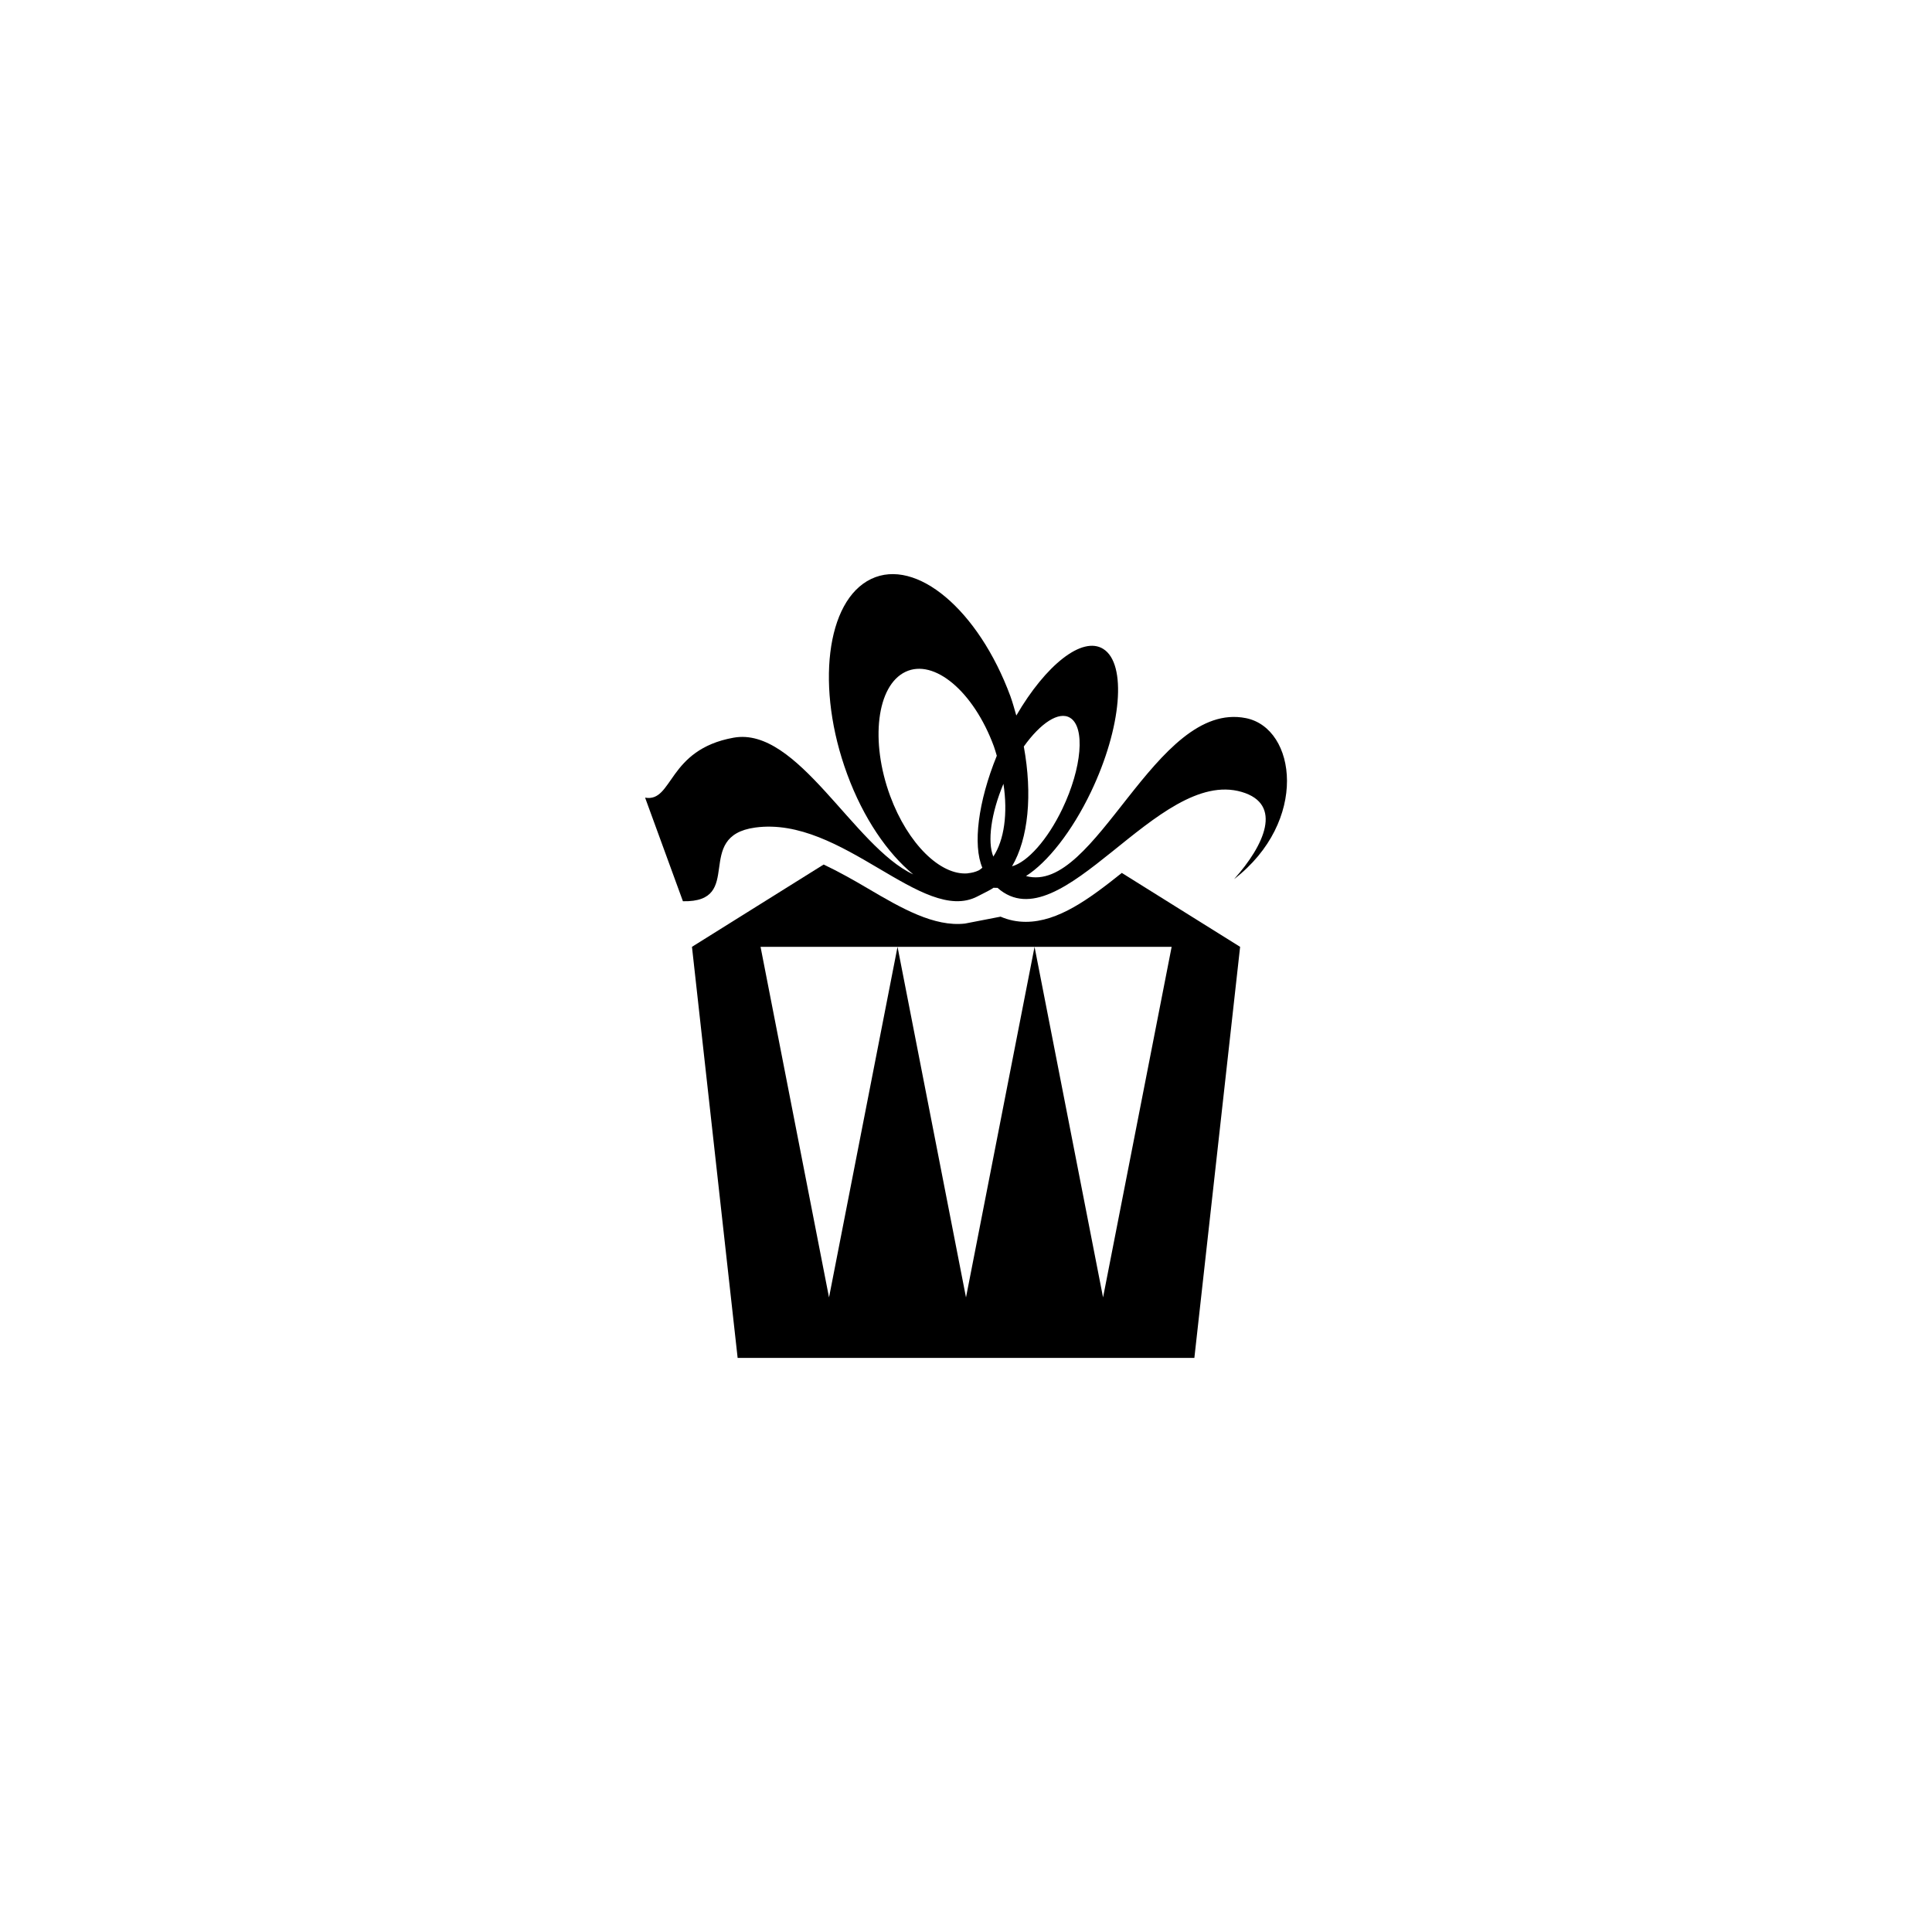 <?xml version="1.0" encoding="utf-8"?>
<!-- Generator: Adobe Illustrator 16.0.0, SVG Export Plug-In . SVG Version: 6.00 Build 0)  -->
<!DOCTYPE svg PUBLIC "-//W3C//DTD SVG 1.1//EN" "http://www.w3.org/Graphics/SVG/1.1/DTD/svg11.dtd">
<svg version="1.1" id="Layer_1" xmlns="http://www.w3.org/2000/svg" xmlns:xlink="http://www.w3.org/1999/xlink" x="0px" y="0px"
	 width="50px" height="50px" viewBox="0 0 50 50" enable-background="new 0 0 50 50" xml:space="preserve">
<g>
	<path d="M26.549,23.857c-0.23,0-0.449-0.045-0.654-0.134l-0.923,0.179c-0.794,0.089-1.64-0.394-2.511-0.908
		c-0.378-0.223-0.76-0.438-1.145-0.62l-3.408,2.13l1.182,10.639h11.82l1.184-10.639l-3.062-1.913
		C28.191,23.264,27.386,23.857,26.549,23.857z M28.547,33.577l-1.773-9.073L25,33.577l-1.772-9.073l-1.773,9.073l-1.772-9.073h3.546
		h3.546h3.547L28.547,33.577z"/>
	<path d="M32.244,18.585c-2.355-0.47-3.881,4.58-5.691,4.087c0.556-0.355,1.187-1.146,1.682-2.18
		c0.793-1.661,0.934-3.316,0.315-3.699c-0.542-0.338-1.487,0.417-2.248,1.725c-0.049-0.168-0.093-0.334-0.153-0.5
		c-0.826-2.235-2.439-3.594-3.605-3.034c-1.166,0.558-1.442,2.822-0.617,5.057c0.418,1.135,1.042,2.041,1.707,2.588
		c-1.541-0.717-2.989-3.835-4.648-3.538c-1.719,0.308-1.563,1.68-2.291,1.552l0.979,2.681c1.619,0.032,0.252-1.684,1.869-1.907
		c2.258-0.31,4.331,2.521,5.752,1.783c0.202-0.104,0.346-0.172,0.417-0.225c0.036,0,0.065,0.004,0.104,0.003
		c1.656,1.46,4.137-3.123,6.318-2.483c1.077,0.316,0.586,1.383-0.196,2.257C33.873,21.257,33.552,18.847,32.244,18.585z
		 M25.328,22.526c-0.088,0.042-0.18,0.064-0.273,0.073c-0.006,0.002-0.012,0.002-0.018,0.004c-0.699,0.054-1.541-0.762-2-2.004
		c-0.522-1.42-0.347-2.856,0.395-3.211c0.74-0.355,1.766,0.507,2.289,1.927c0.03,0.082,0.051,0.163,0.076,0.244
		c-0.486,1.194-0.623,2.313-0.374,2.898C25.391,22.479,25.363,22.509,25.328,22.526z M25.707,22.168
		c-0.157-0.382-0.061-1.113,0.262-1.883C26.086,21.055,25.988,21.743,25.707,22.168z M26.191,22.42
		c0.423-0.718,0.533-1.855,0.305-3.1c0.432-0.606,0.908-0.924,1.2-0.742c0.393,0.243,0.304,1.295-0.2,2.35
		C27.108,21.74,26.589,22.31,26.191,22.42z"/>
</g>
</svg>
